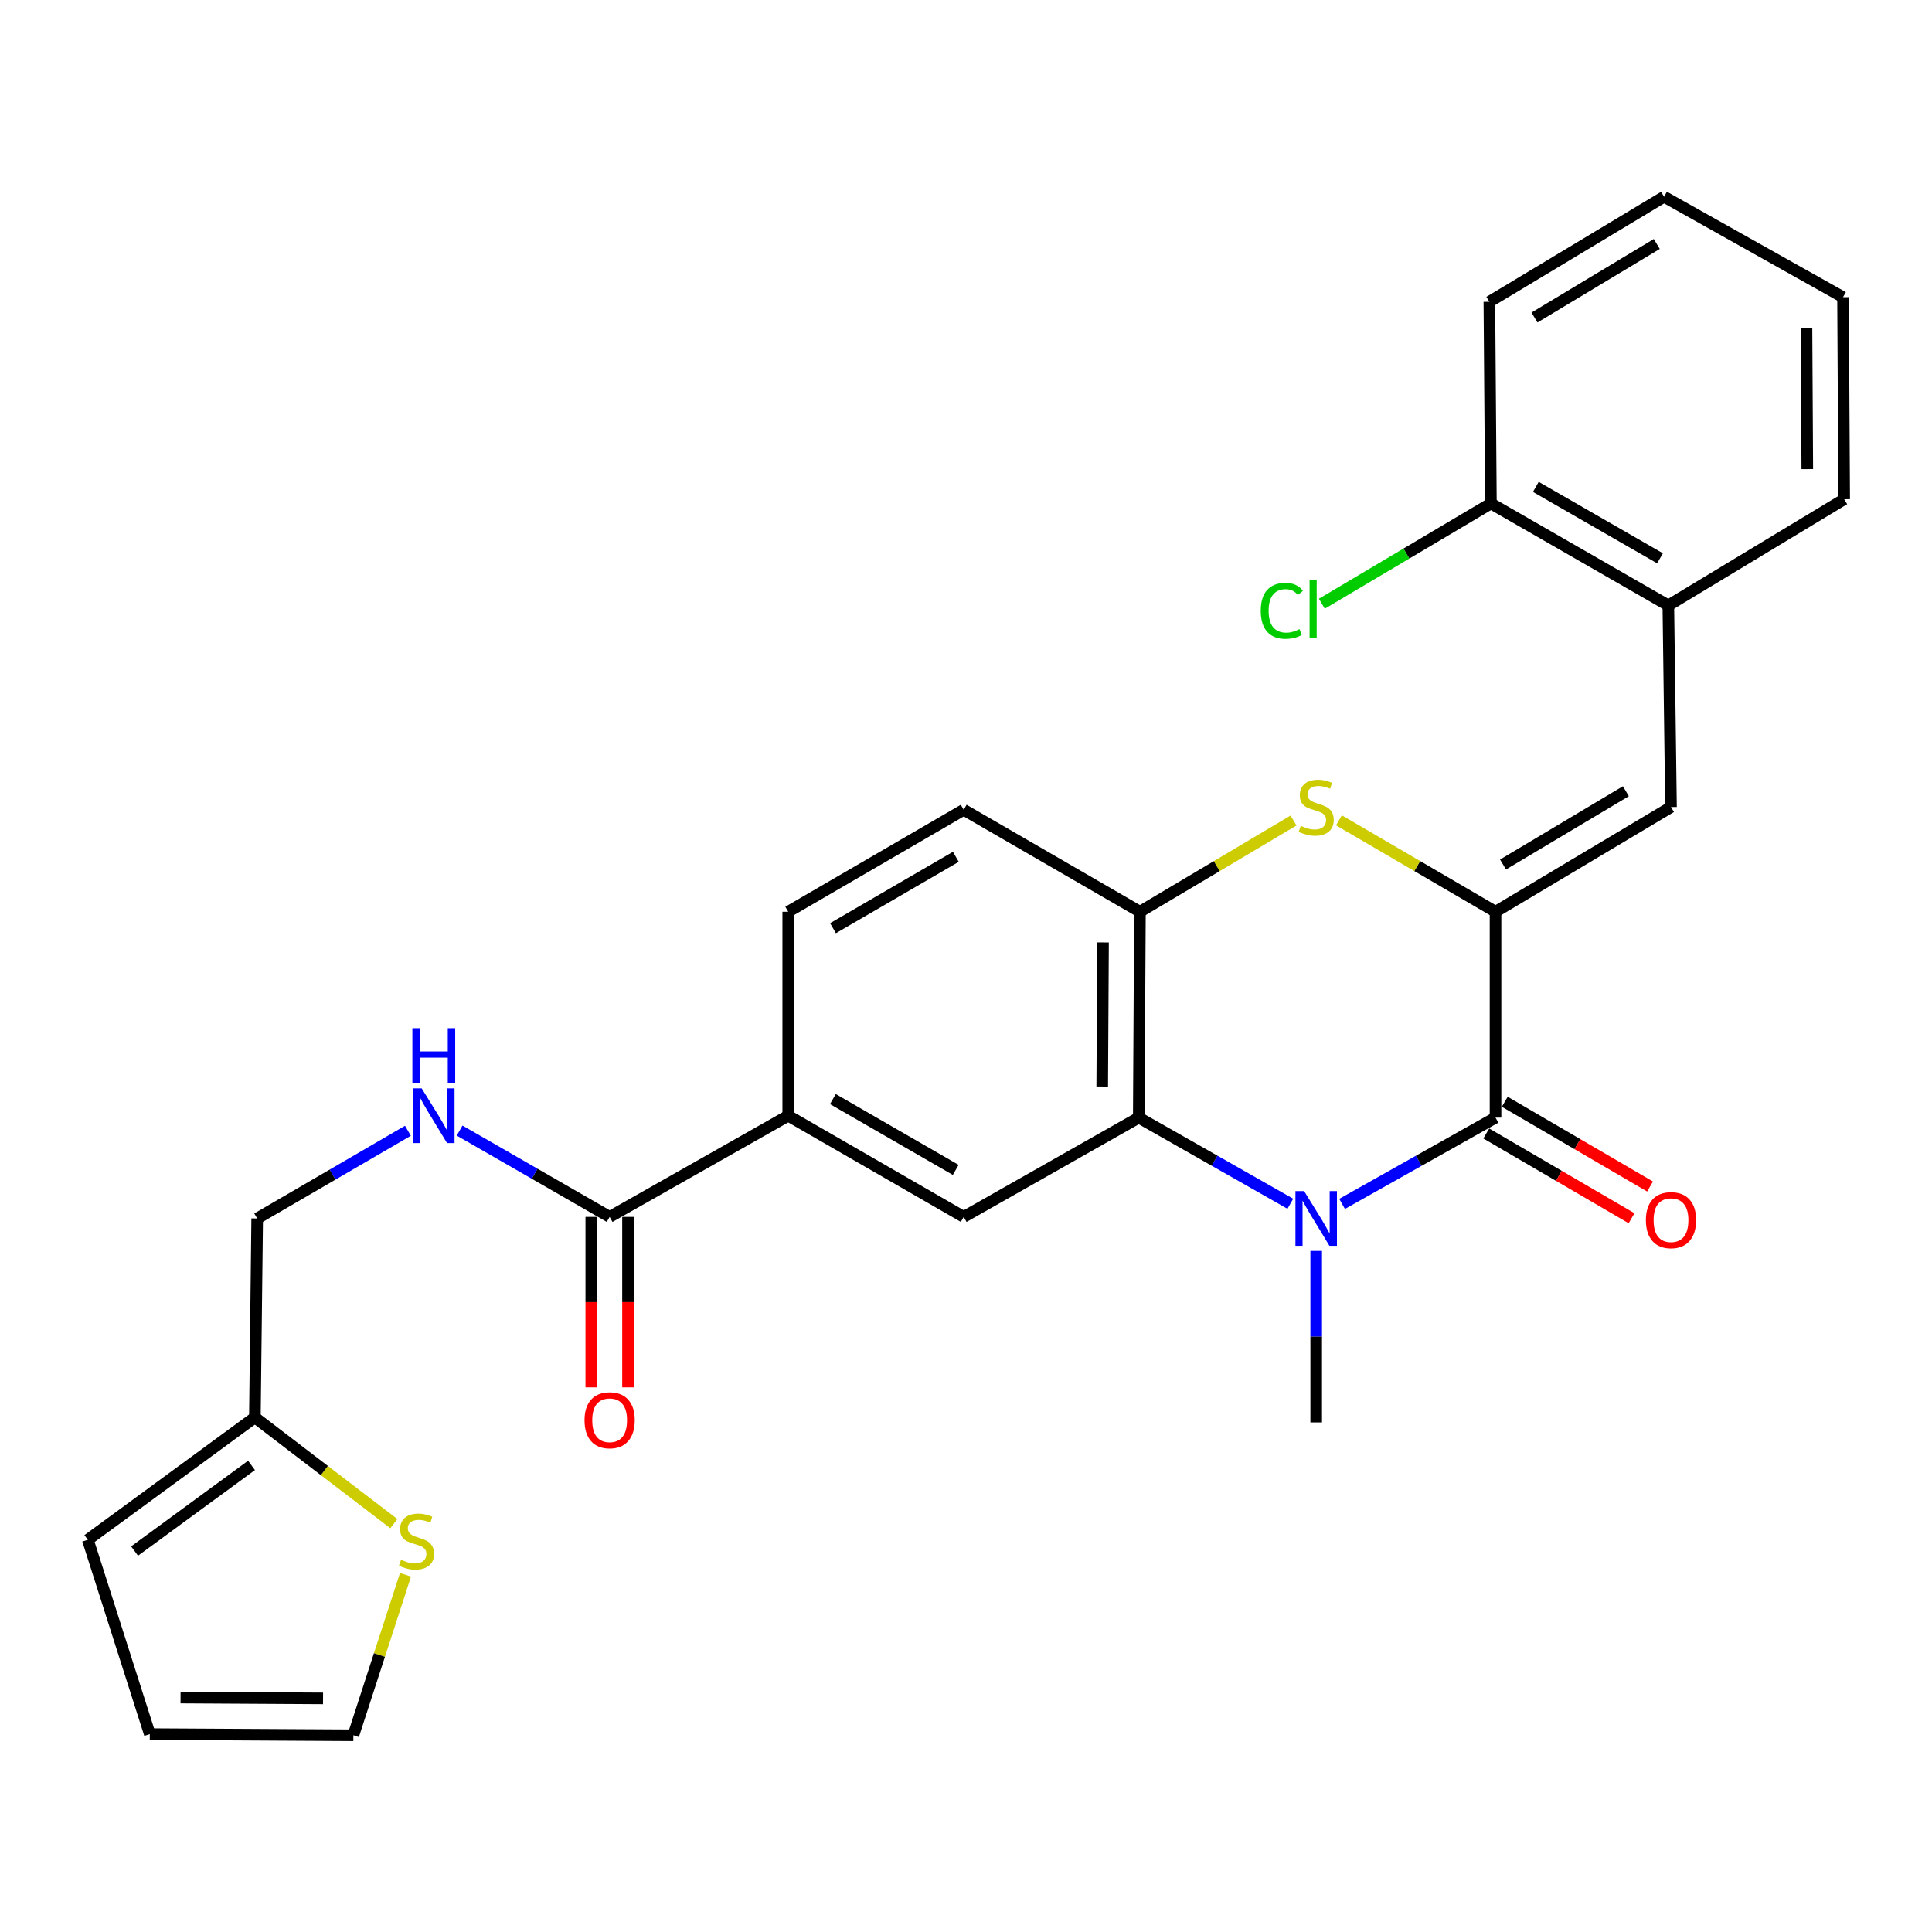 <?xml version='1.0' encoding='iso-8859-1'?>
<svg version='1.1' baseProfile='full'
              xmlns='http://www.w3.org/2000/svg'
                      xmlns:rdkit='http://www.rdkit.org/xml'
                      xmlns:xlink='http://www.w3.org/1999/xlink'
                  xml:space='preserve'
width='1000px' height='1000px' viewBox='0 0 1000 1000'>
<!-- END OF HEADER -->
<rect style='opacity:1.0;fill:#FFFFFF;stroke:none' width='1000' height='1000' x='0' y='0'> </rect>
<path class='bond-1' d='M 774.077,471.923 L 774.077,578.477' style='fill:none;fill-rule:evenodd;stroke:#000000;stroke-width:6px;stroke-linecap:butt;stroke-linejoin:miter;stroke-opacity:1' />
<path class='bond-3' d='M 774.077,471.923 L 733.552,448.263' style='fill:none;fill-rule:evenodd;stroke:#000000;stroke-width:6px;stroke-linecap:butt;stroke-linejoin:miter;stroke-opacity:1' />
<path class='bond-3' d='M 733.552,448.263 L 693.028,424.603' style='fill:none;fill-rule:evenodd;stroke:#CCCC00;stroke-width:6px;stroke-linecap:butt;stroke-linejoin:miter;stroke-opacity:1' />
<path class='bond-4' d='M 774.077,471.923 L 864.908,417.733' style='fill:none;fill-rule:evenodd;stroke:#000000;stroke-width:6px;stroke-linecap:butt;stroke-linejoin:miter;stroke-opacity:1' />
<path class='bond-4' d='M 777.963,447.472 L 841.545,409.539' style='fill:none;fill-rule:evenodd;stroke:#000000;stroke-width:6px;stroke-linecap:butt;stroke-linejoin:miter;stroke-opacity:1' />
<path class='bond-0' d='M 694.663,623.135 L 734.37,600.806' style='fill:none;fill-rule:evenodd;stroke:#0000FF;stroke-width:6px;stroke-linecap:butt;stroke-linejoin:miter;stroke-opacity:1' />
<path class='bond-0' d='M 734.37,600.806 L 774.077,578.477' style='fill:none;fill-rule:evenodd;stroke:#000000;stroke-width:6px;stroke-linecap:butt;stroke-linejoin:miter;stroke-opacity:1' />
<path class='bond-22' d='M 681.261,647.47 L 681.261,691.851' style='fill:none;fill-rule:evenodd;stroke:#0000FF;stroke-width:6px;stroke-linecap:butt;stroke-linejoin:miter;stroke-opacity:1' />
<path class='bond-22' d='M 681.261,691.851 L 681.261,736.232' style='fill:none;fill-rule:evenodd;stroke:#000000;stroke-width:6px;stroke-linecap:butt;stroke-linejoin:miter;stroke-opacity:1' />
<path class='bond-28' d='M 667.88,623.066 L 628.653,600.771' style='fill:none;fill-rule:evenodd;stroke:#0000FF;stroke-width:6px;stroke-linecap:butt;stroke-linejoin:miter;stroke-opacity:1' />
<path class='bond-28' d='M 628.653,600.771 L 589.427,578.477' style='fill:none;fill-rule:evenodd;stroke:#000000;stroke-width:6px;stroke-linecap:butt;stroke-linejoin:miter;stroke-opacity:1' />
<path class='bond-13' d='M 769.288,586.685 L 806.889,608.62' style='fill:none;fill-rule:evenodd;stroke:#000000;stroke-width:6px;stroke-linecap:butt;stroke-linejoin:miter;stroke-opacity:1' />
<path class='bond-13' d='M 806.889,608.62 L 844.49,630.555' style='fill:none;fill-rule:evenodd;stroke:#FF0000;stroke-width:6px;stroke-linecap:butt;stroke-linejoin:miter;stroke-opacity:1' />
<path class='bond-13' d='M 778.865,570.268 L 816.466,592.203' style='fill:none;fill-rule:evenodd;stroke:#000000;stroke-width:6px;stroke-linecap:butt;stroke-linejoin:miter;stroke-opacity:1' />
<path class='bond-13' d='M 816.466,592.203 L 854.067,614.137' style='fill:none;fill-rule:evenodd;stroke:#FF0000;stroke-width:6px;stroke-linecap:butt;stroke-linejoin:miter;stroke-opacity:1' />
<path class='bond-2' d='M 589.427,578.477 L 590.028,471.923' style='fill:none;fill-rule:evenodd;stroke:#000000;stroke-width:6px;stroke-linecap:butt;stroke-linejoin:miter;stroke-opacity:1' />
<path class='bond-2' d='M 570.51,562.386 L 570.932,487.799' style='fill:none;fill-rule:evenodd;stroke:#000000;stroke-width:6px;stroke-linecap:butt;stroke-linejoin:miter;stroke-opacity:1' />
<path class='bond-6' d='M 589.427,578.477 L 498.817,629.858' style='fill:none;fill-rule:evenodd;stroke:#000000;stroke-width:6px;stroke-linecap:butt;stroke-linejoin:miter;stroke-opacity:1' />
<path class='bond-5' d='M 669.528,424.702 L 629.778,448.312' style='fill:none;fill-rule:evenodd;stroke:#CCCC00;stroke-width:6px;stroke-linecap:butt;stroke-linejoin:miter;stroke-opacity:1' />
<path class='bond-5' d='M 629.778,448.312 L 590.028,471.923' style='fill:none;fill-rule:evenodd;stroke:#000000;stroke-width:6px;stroke-linecap:butt;stroke-linejoin:miter;stroke-opacity:1' />
<path class='bond-9' d='M 864.908,417.733 L 863.524,313.365' style='fill:none;fill-rule:evenodd;stroke:#000000;stroke-width:6px;stroke-linecap:butt;stroke-linejoin:miter;stroke-opacity:1' />
<path class='bond-14' d='M 590.028,471.923 L 498.817,419.137' style='fill:none;fill-rule:evenodd;stroke:#000000;stroke-width:6px;stroke-linecap:butt;stroke-linejoin:miter;stroke-opacity:1' />
<path class='bond-30' d='M 498.817,629.858 L 407.986,577.495' style='fill:none;fill-rule:evenodd;stroke:#000000;stroke-width:6px;stroke-linecap:butt;stroke-linejoin:miter;stroke-opacity:1' />
<path class='bond-30' d='M 494.685,605.537 L 431.104,568.883' style='fill:none;fill-rule:evenodd;stroke:#000000;stroke-width:6px;stroke-linecap:butt;stroke-linejoin:miter;stroke-opacity:1' />
<path class='bond-7' d='M 315.55,629.858 L 407.986,577.495' style='fill:none;fill-rule:evenodd;stroke:#000000;stroke-width:6px;stroke-linecap:butt;stroke-linejoin:miter;stroke-opacity:1' />
<path class='bond-10' d='M 315.55,629.858 L 276.723,607.521' style='fill:none;fill-rule:evenodd;stroke:#000000;stroke-width:6px;stroke-linecap:butt;stroke-linejoin:miter;stroke-opacity:1' />
<path class='bond-10' d='M 276.723,607.521 L 237.895,585.183' style='fill:none;fill-rule:evenodd;stroke:#0000FF;stroke-width:6px;stroke-linecap:butt;stroke-linejoin:miter;stroke-opacity:1' />
<path class='bond-16' d='M 306.047,629.858 L 306.047,673.974' style='fill:none;fill-rule:evenodd;stroke:#000000;stroke-width:6px;stroke-linecap:butt;stroke-linejoin:miter;stroke-opacity:1' />
<path class='bond-16' d='M 306.047,673.974 L 306.047,718.09' style='fill:none;fill-rule:evenodd;stroke:#FF0000;stroke-width:6px;stroke-linecap:butt;stroke-linejoin:miter;stroke-opacity:1' />
<path class='bond-16' d='M 325.054,629.858 L 325.054,673.974' style='fill:none;fill-rule:evenodd;stroke:#000000;stroke-width:6px;stroke-linecap:butt;stroke-linejoin:miter;stroke-opacity:1' />
<path class='bond-16' d='M 325.054,673.974 L 325.054,718.09' style='fill:none;fill-rule:evenodd;stroke:#FF0000;stroke-width:6px;stroke-linecap:butt;stroke-linejoin:miter;stroke-opacity:1' />
<path class='bond-8' d='M 407.986,577.495 L 407.986,471.923' style='fill:none;fill-rule:evenodd;stroke:#000000;stroke-width:6px;stroke-linecap:butt;stroke-linejoin:miter;stroke-opacity:1' />
<path class='bond-18' d='M 863.524,313.365 L 771.69,260.568' style='fill:none;fill-rule:evenodd;stroke:#000000;stroke-width:6px;stroke-linecap:butt;stroke-linejoin:miter;stroke-opacity:1' />
<path class='bond-18' d='M 859.223,288.968 L 794.939,252.01' style='fill:none;fill-rule:evenodd;stroke:#000000;stroke-width:6px;stroke-linecap:butt;stroke-linejoin:miter;stroke-opacity:1' />
<path class='bond-24' d='M 863.524,313.365 L 954.545,258.393' style='fill:none;fill-rule:evenodd;stroke:#000000;stroke-width:6px;stroke-linecap:butt;stroke-linejoin:miter;stroke-opacity:1' />
<path class='bond-21' d='M 211.146,585.28 L 172.132,607.976' style='fill:none;fill-rule:evenodd;stroke:#0000FF;stroke-width:6px;stroke-linecap:butt;stroke-linejoin:miter;stroke-opacity:1' />
<path class='bond-21' d='M 172.132,607.976 L 133.118,630.671' style='fill:none;fill-rule:evenodd;stroke:#000000;stroke-width:6px;stroke-linecap:butt;stroke-linejoin:miter;stroke-opacity:1' />
<path class='bond-11' d='M 203.863,788.63 L 167.894,761.138' style='fill:none;fill-rule:evenodd;stroke:#CCCC00;stroke-width:6px;stroke-linecap:butt;stroke-linejoin:miter;stroke-opacity:1' />
<path class='bond-11' d='M 167.894,761.138 L 131.925,733.645' style='fill:none;fill-rule:evenodd;stroke:#000000;stroke-width:6px;stroke-linecap:butt;stroke-linejoin:miter;stroke-opacity:1' />
<path class='bond-15' d='M 209.883,815.106 L 196.394,856.638' style='fill:none;fill-rule:evenodd;stroke:#CCCC00;stroke-width:6px;stroke-linecap:butt;stroke-linejoin:miter;stroke-opacity:1' />
<path class='bond-15' d='M 196.394,856.638 L 182.905,898.169' style='fill:none;fill-rule:evenodd;stroke:#000000;stroke-width:6px;stroke-linecap:butt;stroke-linejoin:miter;stroke-opacity:1' />
<path class='bond-12' d='M 131.925,733.645 L 133.118,630.671' style='fill:none;fill-rule:evenodd;stroke:#000000;stroke-width:6px;stroke-linecap:butt;stroke-linejoin:miter;stroke-opacity:1' />
<path class='bond-17' d='M 131.925,733.645 L 45.455,796.99' style='fill:none;fill-rule:evenodd;stroke:#000000;stroke-width:6px;stroke-linecap:butt;stroke-linejoin:miter;stroke-opacity:1' />
<path class='bond-17' d='M 130.186,758.48 L 69.657,802.821' style='fill:none;fill-rule:evenodd;stroke:#000000;stroke-width:6px;stroke-linecap:butt;stroke-linejoin:miter;stroke-opacity:1' />
<path class='bond-19' d='M 498.817,419.137 L 407.986,471.923' style='fill:none;fill-rule:evenodd;stroke:#000000;stroke-width:6px;stroke-linecap:butt;stroke-linejoin:miter;stroke-opacity:1' />
<path class='bond-19' d='M 494.743,443.488 L 431.161,480.438' style='fill:none;fill-rule:evenodd;stroke:#000000;stroke-width:6px;stroke-linecap:butt;stroke-linejoin:miter;stroke-opacity:1' />
<path class='bond-31' d='M 182.905,898.169 L 77.534,897.568' style='fill:none;fill-rule:evenodd;stroke:#000000;stroke-width:6px;stroke-linecap:butt;stroke-linejoin:miter;stroke-opacity:1' />
<path class='bond-31' d='M 167.208,879.073 L 93.448,878.651' style='fill:none;fill-rule:evenodd;stroke:#000000;stroke-width:6px;stroke-linecap:butt;stroke-linejoin:miter;stroke-opacity:1' />
<path class='bond-20' d='M 45.455,796.99 L 77.534,897.568' style='fill:none;fill-rule:evenodd;stroke:#000000;stroke-width:6px;stroke-linecap:butt;stroke-linejoin:miter;stroke-opacity:1' />
<path class='bond-23' d='M 771.69,260.568 L 727.941,286.525' style='fill:none;fill-rule:evenodd;stroke:#000000;stroke-width:6px;stroke-linecap:butt;stroke-linejoin:miter;stroke-opacity:1' />
<path class='bond-23' d='M 727.941,286.525 L 684.191,312.481' style='fill:none;fill-rule:evenodd;stroke:#00CC00;stroke-width:6px;stroke-linecap:butt;stroke-linejoin:miter;stroke-opacity:1' />
<path class='bond-25' d='M 771.69,260.568 L 770.888,156.211' style='fill:none;fill-rule:evenodd;stroke:#000000;stroke-width:6px;stroke-linecap:butt;stroke-linejoin:miter;stroke-opacity:1' />
<path class='bond-26' d='M 954.545,258.393 L 953.944,153.814' style='fill:none;fill-rule:evenodd;stroke:#000000;stroke-width:6px;stroke-linecap:butt;stroke-linejoin:miter;stroke-opacity:1' />
<path class='bond-26' d='M 935.449,242.816 L 935.027,169.61' style='fill:none;fill-rule:evenodd;stroke:#000000;stroke-width:6px;stroke-linecap:butt;stroke-linejoin:miter;stroke-opacity:1' />
<path class='bond-29' d='M 770.888,156.211 L 861.318,101.831' style='fill:none;fill-rule:evenodd;stroke:#000000;stroke-width:6px;stroke-linecap:butt;stroke-linejoin:miter;stroke-opacity:1' />
<path class='bond-29' d='M 794.247,164.342 L 857.548,126.276' style='fill:none;fill-rule:evenodd;stroke:#000000;stroke-width:6px;stroke-linecap:butt;stroke-linejoin:miter;stroke-opacity:1' />
<path class='bond-27' d='M 953.944,153.814 L 861.318,101.831' style='fill:none;fill-rule:evenodd;stroke:#000000;stroke-width:6px;stroke-linecap:butt;stroke-linejoin:miter;stroke-opacity:1' />
<path  class='atom-1' d='M 675.001 616.511
L 684.281 631.511
Q 685.201 632.991, 686.681 635.671
Q 688.161 638.351, 688.241 638.511
L 688.241 616.511
L 692.001 616.511
L 692.001 644.831
L 688.121 644.831
L 678.161 628.431
Q 677.001 626.511, 675.761 624.311
Q 674.561 622.111, 674.201 621.431
L 674.201 644.831
L 670.521 644.831
L 670.521 616.511
L 675.001 616.511
' fill='#0000FF'/>
<path  class='atom-4' d='M 673.261 427.453
Q 673.581 427.573, 674.901 428.133
Q 676.221 428.693, 677.661 429.053
Q 679.141 429.373, 680.581 429.373
Q 683.261 429.373, 684.821 428.093
Q 686.381 426.773, 686.381 424.493
Q 686.381 422.933, 685.581 421.973
Q 684.821 421.013, 683.621 420.493
Q 682.421 419.973, 680.421 419.373
Q 677.901 418.613, 676.381 417.893
Q 674.901 417.173, 673.821 415.653
Q 672.781 414.133, 672.781 411.573
Q 672.781 408.013, 675.181 405.813
Q 677.621 403.613, 682.421 403.613
Q 685.701 403.613, 689.421 405.173
L 688.501 408.253
Q 685.101 406.853, 682.541 406.853
Q 679.781 406.853, 678.261 408.013
Q 676.741 409.133, 676.781 411.093
Q 676.781 412.613, 677.541 413.533
Q 678.341 414.453, 679.461 414.973
Q 680.621 415.493, 682.541 416.093
Q 685.101 416.893, 686.621 417.693
Q 688.141 418.493, 689.221 420.133
Q 690.341 421.733, 690.341 424.493
Q 690.341 428.413, 687.701 430.533
Q 685.101 432.613, 680.741 432.613
Q 678.221 432.613, 676.301 432.053
Q 674.421 431.533, 672.181 430.613
L 673.261 427.453
' fill='#CCCC00'/>
<path  class='atom-11' d='M 218.269 563.335
L 227.549 578.335
Q 228.469 579.815, 229.949 582.495
Q 231.429 585.175, 231.509 585.335
L 231.509 563.335
L 235.269 563.335
L 235.269 591.655
L 231.389 591.655
L 221.429 575.255
Q 220.269 573.335, 219.029 571.135
Q 217.829 568.935, 217.469 568.255
L 217.469 591.655
L 213.789 591.655
L 213.789 563.335
L 218.269 563.335
' fill='#0000FF'/>
<path  class='atom-11' d='M 213.449 532.183
L 217.289 532.183
L 217.289 544.223
L 231.769 544.223
L 231.769 532.183
L 235.609 532.183
L 235.609 560.503
L 231.769 560.503
L 231.769 547.423
L 217.289 547.423
L 217.289 560.503
L 213.449 560.503
L 213.449 532.183
' fill='#0000FF'/>
<path  class='atom-12' d='M 207.575 807.302
Q 207.895 807.422, 209.215 807.982
Q 210.535 808.542, 211.975 808.902
Q 213.455 809.222, 214.895 809.222
Q 217.575 809.222, 219.135 807.942
Q 220.695 806.622, 220.695 804.342
Q 220.695 802.782, 219.895 801.822
Q 219.135 800.862, 217.935 800.342
Q 216.735 799.822, 214.735 799.222
Q 212.215 798.462, 210.695 797.742
Q 209.215 797.022, 208.135 795.502
Q 207.095 793.982, 207.095 791.422
Q 207.095 787.862, 209.495 785.662
Q 211.935 783.462, 216.735 783.462
Q 220.015 783.462, 223.735 785.022
L 222.815 788.102
Q 219.415 786.702, 216.855 786.702
Q 214.095 786.702, 212.575 787.862
Q 211.055 788.982, 211.095 790.942
Q 211.095 792.462, 211.855 793.382
Q 212.655 794.302, 213.775 794.822
Q 214.935 795.342, 216.855 795.942
Q 219.415 796.742, 220.935 797.542
Q 222.455 798.342, 223.535 799.982
Q 224.655 801.582, 224.655 804.342
Q 224.655 808.262, 222.015 810.382
Q 219.415 812.462, 215.055 812.462
Q 212.535 812.462, 210.615 811.902
Q 208.735 811.382, 206.495 810.462
L 207.575 807.302
' fill='#CCCC00'/>
<path  class='atom-14' d='M 851.908 631.543
Q 851.908 624.743, 855.268 620.943
Q 858.628 617.143, 864.908 617.143
Q 871.188 617.143, 874.548 620.943
Q 877.908 624.743, 877.908 631.543
Q 877.908 638.423, 874.508 642.343
Q 871.108 646.223, 864.908 646.223
Q 858.668 646.223, 855.268 642.343
Q 851.908 638.463, 851.908 631.543
M 864.908 643.023
Q 869.228 643.023, 871.548 640.143
Q 873.908 637.223, 873.908 631.543
Q 873.908 625.983, 871.548 623.183
Q 869.228 620.343, 864.908 620.343
Q 860.588 620.343, 858.228 623.143
Q 855.908 625.943, 855.908 631.543
Q 855.908 637.263, 858.228 640.143
Q 860.588 643.023, 864.908 643.023
' fill='#FF0000'/>
<path  class='atom-17' d='M 302.55 735.119
Q 302.55 728.319, 305.91 724.519
Q 309.27 720.719, 315.55 720.719
Q 321.83 720.719, 325.19 724.519
Q 328.55 728.319, 328.55 735.119
Q 328.55 741.999, 325.15 745.919
Q 321.75 749.799, 315.55 749.799
Q 309.31 749.799, 305.91 745.919
Q 302.55 742.039, 302.55 735.119
M 315.55 746.599
Q 319.87 746.599, 322.19 743.719
Q 324.55 740.799, 324.55 735.119
Q 324.55 729.559, 322.19 726.759
Q 319.87 723.919, 315.55 723.919
Q 311.23 723.919, 308.87 726.719
Q 306.55 729.519, 306.55 735.119
Q 306.55 740.839, 308.87 743.719
Q 311.23 746.599, 315.55 746.599
' fill='#FF0000'/>
<path  class='atom-24' d='M 652.557 316.14
Q 652.557 309.1, 655.837 305.42
Q 659.157 301.7, 665.437 301.7
Q 671.277 301.7, 674.397 305.82
L 671.757 307.98
Q 669.477 304.98, 665.437 304.98
Q 661.157 304.98, 658.877 307.86
Q 656.637 310.7, 656.637 316.14
Q 656.637 321.74, 658.957 324.62
Q 661.317 327.5, 665.877 327.5
Q 668.997 327.5, 672.637 325.62
L 673.757 328.62
Q 672.277 329.58, 670.037 330.14
Q 667.797 330.7, 665.317 330.7
Q 659.157 330.7, 655.837 326.94
Q 652.557 323.18, 652.557 316.14
' fill='#00CC00'/>
<path  class='atom-24' d='M 677.837 299.98
L 681.517 299.98
L 681.517 330.34
L 677.837 330.34
L 677.837 299.98
' fill='#00CC00'/>
</svg>
